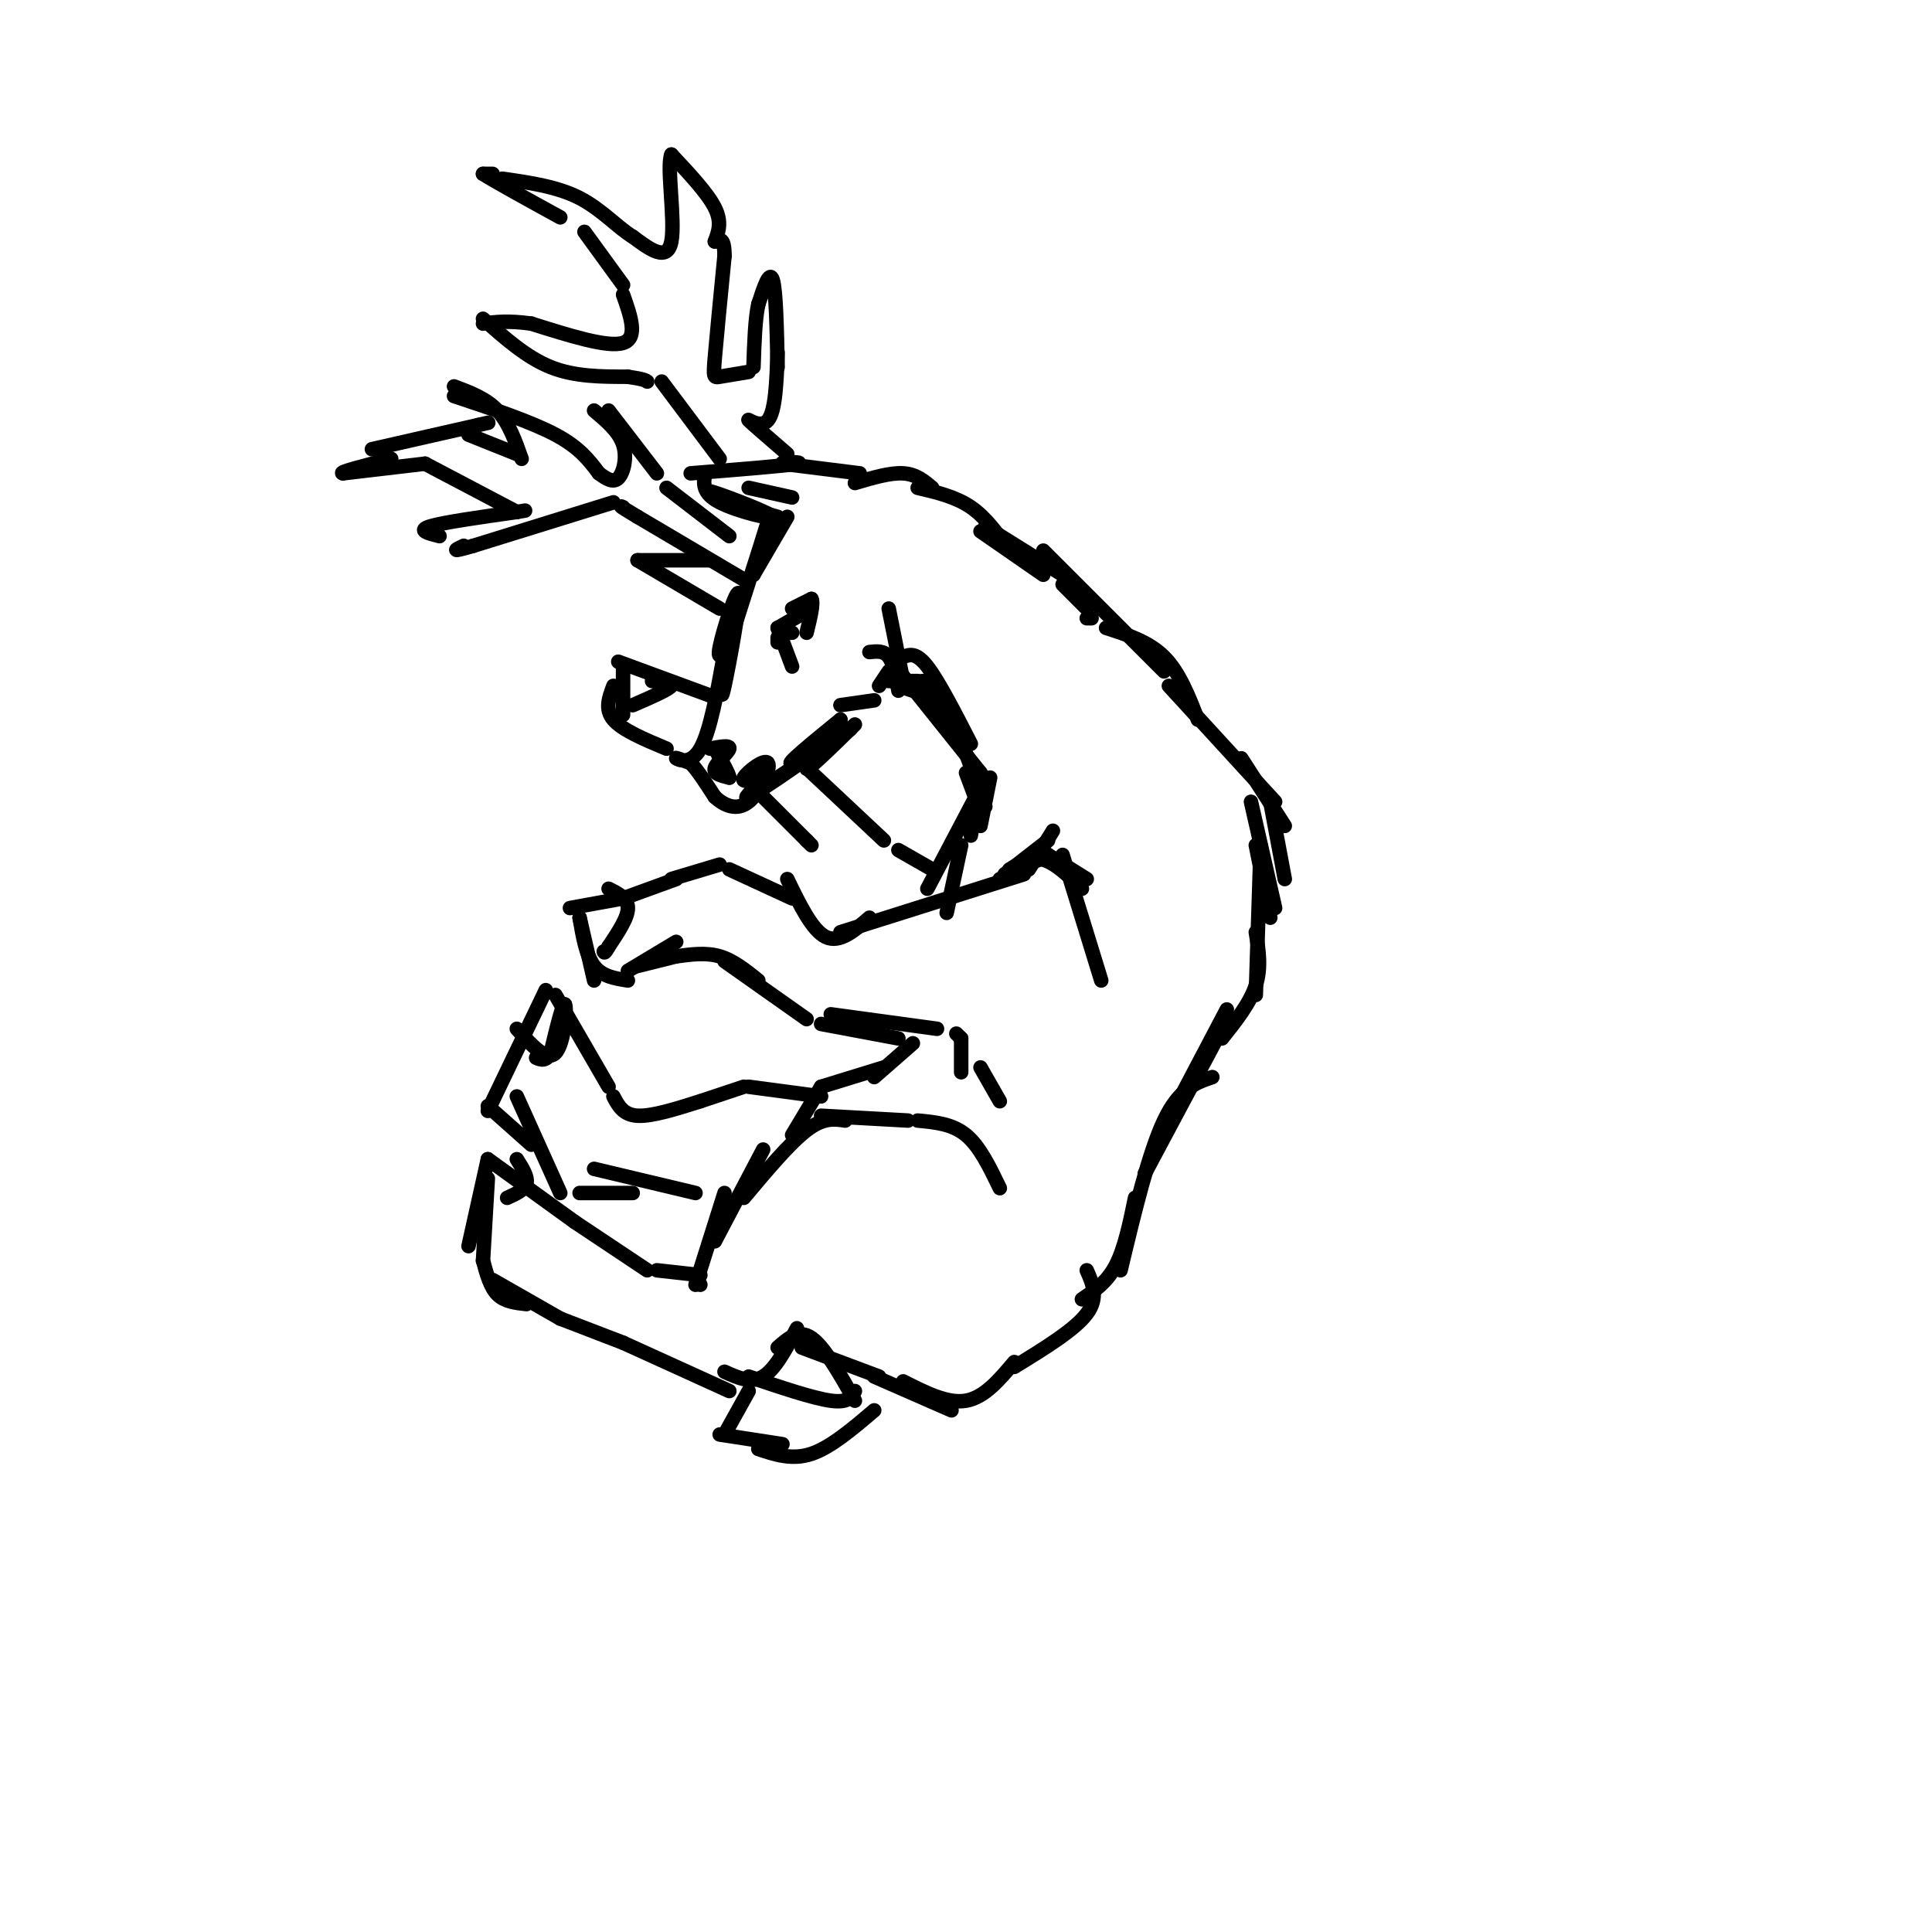 <svg viewBox='0 0 400 400' version='1.1' xmlns='http://www.w3.org/2000/svg' xmlns:xlink='http://www.w3.org/1999/xlink'><g fill='none' stroke='rgb(0,0,0)' stroke-width='3' stroke-linecap='round' stroke-linejoin='round'><path d='M178,98c0.000,0.000 -16.000,-2.000 -16,-2'/><path d='M162,96c-0.844,-0.400 5.044,-0.400 3,0c-2.044,0.400 -12.022,1.200 -22,2'/><path d='M146,98c-0.351,2.036 -0.702,4.071 3,6c3.702,1.929 11.458,3.750 11,3c-0.458,-0.750 -9.131,-4.071 -12,-5c-2.869,-0.929 0.065,0.536 3,2'/><path d='M151,104c2.167,0.833 6.083,1.917 10,3'/><path d='M163,107c0.000,0.000 -7.000,12.000 -7,12'/><path d='M156,119c-0.111,-1.556 3.111,-11.444 3,-11c-0.111,0.444 -3.556,11.222 -7,22'/><path d='M152,130c-2.053,5.292 -3.684,7.522 -3,4c0.684,-3.522 3.684,-12.794 4,-11c0.316,1.794 -2.053,14.656 -3,19c-0.947,4.344 -0.474,0.172 0,-4'/><path d='M150,135c-1.489,8.244 -2.978,16.489 -5,20c-2.022,3.511 -4.578,2.289 -5,2c-0.422,-0.289 1.289,0.356 3,1'/><path d='M143,158c1.333,1.333 3.167,4.167 5,7'/><path d='M148,165c2.024,1.842 4.584,2.947 7,1c2.416,-1.947 4.689,-6.947 4,-8c-0.689,-1.053 -4.340,1.842 -5,3c-0.660,1.158 1.670,0.579 4,0'/><path d='M158,161c-0.810,1.393 -4.833,4.875 -3,4c1.833,-0.875 9.524,-6.107 12,-8c2.476,-1.893 -0.262,-0.446 -3,1'/><path d='M161,161c7.889,-5.200 15.778,-10.400 15,-10c-0.778,0.400 -10.222,6.400 -12,7c-1.778,0.600 4.111,-4.200 10,-9'/><path d='M174,149c-0.444,1.222 -6.556,8.778 -7,10c-0.444,1.222 4.778,-3.889 10,-9'/><path d='M174,146c0.000,0.000 7.000,-1.000 7,-1'/><path d='M163,94c-3.778,-3.267 -7.556,-6.533 -8,-7c-0.444,-0.467 2.444,1.867 4,0c1.556,-1.867 1.778,-7.933 2,-14'/><path d='M161,76c-0.167,-7.917 -0.333,-15.833 -1,-18c-0.667,-2.167 -1.833,1.417 -3,5'/><path d='M157,63c-0.667,3.000 -0.833,8.000 -1,13'/><path d='M155,77c-2.378,0.400 -4.756,0.800 -6,1c-1.244,0.200 -1.356,0.200 -1,-4c0.356,-4.200 1.178,-12.600 2,-21'/><path d='M150,53c0.000,-4.000 -1.000,-3.500 -2,-3'/><path d='M148,50c0.750,-2.000 1.500,-4.000 0,-7c-1.500,-3.000 -5.250,-7.000 -9,-11'/><path d='M139,32c-1.044,2.333 0.844,13.667 0,18c-0.844,4.333 -4.422,1.667 -8,-1'/><path d='M131,49c-2.978,-1.756 -6.422,-5.644 -11,-8c-4.578,-2.356 -10.289,-3.178 -16,-4'/><path d='M102,36c0.000,0.000 -2.000,0.000 -2,0'/><path d='M100,36c2.333,1.500 9.167,5.250 16,9'/><path d='M121,48c0.000,0.000 8.000,11.000 8,11'/><path d='M129,61c1.583,4.500 3.167,9.000 0,10c-3.167,1.000 -11.083,-1.500 -19,-4'/><path d='M110,67c-4.833,-0.667 -7.417,-0.333 -10,0'/><path d='M100,66c4.500,4.000 9.000,8.000 14,10c5.000,2.000 10.500,2.000 16,2'/><path d='M130,78c3.333,0.500 3.667,0.750 4,1'/><path d='M137,79c0.000,0.000 12.000,16.000 12,16'/><path d='M154,120c0.000,0.000 -22.000,-13.000 -22,-13'/><path d='M132,107c-4.167,-2.500 -3.583,-2.250 -3,-2'/><path d='M127,104c0.000,0.000 -29.000,9.000 -29,9'/><path d='M98,113c-5.167,1.500 -3.583,0.750 -2,0'/><path d='M91,111c-2.333,-0.583 -4.667,-1.167 -2,-2c2.667,-0.833 10.333,-1.917 18,-3'/><path d='M107,106c3.000,-0.500 1.500,-0.250 0,0'/><path d='M107,106c0.000,0.000 -19.000,-10.000 -19,-10'/><path d='M88,96c0.000,0.000 -17.000,2.000 -17,2'/><path d='M71,98c-1.167,-0.167 4.417,-1.583 10,-3'/><path d='M77,93c0.000,0.000 22.000,-5.000 22,-5'/><path d='M99,88c3.667,-0.833 1.833,-0.417 0,0'/><path d='M97,90c0.000,0.000 10.000,4.000 10,4'/><path d='M108,95c-1.333,-3.750 -2.667,-7.500 -5,-10c-2.333,-2.500 -5.667,-3.750 -9,-5'/><path d='M94,82c8.000,2.667 16.000,5.333 21,8c5.000,2.667 7.000,5.333 9,8'/><path d='M124,98c1.444,1.044 2.889,2.089 4,1c1.111,-1.089 1.889,-4.311 1,-7c-0.889,-2.689 -3.444,-4.844 -6,-7'/><path d='M126,85c0.000,0.000 10.000,13.000 10,13'/><path d='M138,101c0.000,0.000 13.000,10.000 13,10'/><path d='M147,116c0.000,0.000 -15.000,0.000 -15,0'/><path d='M132,116c0.000,0.000 17.000,10.000 17,10'/><path d='M177,100c3.667,-1.083 7.333,-2.167 10,-2c2.667,0.167 4.333,1.583 6,3'/><path d='M190,101c3.917,0.917 7.833,1.833 11,4c3.167,2.167 5.583,5.583 8,9'/><path d='M203,110c0.000,0.000 13.000,9.000 13,9'/><path d='M204,109c0.000,0.000 16.000,10.000 16,10'/><path d='M220,121c0.000,0.000 5.000,5.000 5,5'/><path d='M226,128c0.000,0.000 -1.000,0.000 -1,0'/><path d='M189,143c0.000,0.000 -3.000,-1.000 -3,-1'/><path d='M182,142c0.000,0.000 2.000,-3.000 2,-3'/><path d='M180,135c1.500,-0.167 3.000,-0.333 4,1c1.000,1.333 1.500,4.167 2,7'/><path d='M184,141c0.000,0.000 6.000,0.000 6,0'/><path d='M191,141c0.000,0.000 7.000,10.000 7,10'/><path d='M187,136c1.333,-0.500 2.667,-1.000 5,2c2.333,3.000 5.667,9.500 9,16'/><path d='M187,140c0.000,0.000 16.000,20.000 16,20'/><path d='M200,156c0.000,0.000 4.000,11.000 4,11'/><path d='M205,161c0.000,0.000 -2.000,10.000 -2,10'/><path d='M200,160c0.000,0.000 3.000,8.000 3,8'/><path d='M216,114c0.000,0.000 25.000,25.000 25,25'/><path d='M229,130c4.417,1.417 8.833,2.833 12,6c3.167,3.167 5.083,8.083 7,13'/><path d='M242,142c0.000,0.000 22.000,24.000 22,24'/><path d='M257,157c0.000,0.000 9.000,14.000 9,14'/><path d='M263,166c0.000,0.000 3.000,16.000 3,16'/><path d='M259,166c0.000,0.000 5.000,22.000 5,22'/><path d='M260,175c0.000,0.000 3.000,15.000 3,15'/><path d='M261,175c0.000,0.000 -1.000,31.000 -1,31'/><path d='M260,193c0.583,3.667 1.167,7.333 0,11c-1.167,3.667 -4.083,7.333 -7,11'/><path d='M254,209c0.000,0.000 -10.000,19.000 -10,19'/><path d='M253,213c0.000,0.000 -16.000,30.000 -16,30'/><path d='M251,223c-3.417,1.167 -6.833,2.333 -10,9c-3.167,6.667 -6.083,18.833 -9,31'/><path d='M235,248c-1.083,5.250 -2.167,10.500 -4,14c-1.833,3.500 -4.417,5.250 -7,7'/><path d='M225,263c1.250,2.833 2.500,5.667 0,9c-2.500,3.333 -8.750,7.167 -15,11'/><path d='M210,282c-3.083,3.667 -6.167,7.333 -10,8c-3.833,0.667 -8.417,-1.667 -13,-4'/><path d='M218,172c0.000,0.000 -5.000,8.000 -5,8'/><path d='M217,174c0.000,0.000 -9.000,7.000 -9,7'/><path d='M209,180c2.250,-1.333 4.500,-2.667 7,-2c2.500,0.667 5.250,3.333 8,6'/><path d='M220,177c0.000,0.000 8.000,26.000 8,26'/><path d='M217,177c0.000,0.000 -10.000,5.000 -10,5'/><path d='M212,181c0.000,0.000 -38.000,12.000 -38,12'/><path d='M180,190c-3.083,2.667 -6.167,5.333 -9,4c-2.833,-1.333 -5.417,-6.667 -8,-12'/><path d='M164,186c0.000,0.000 -13.000,-6.000 -13,-6'/><path d='M149,179c0.000,0.000 -10.000,3.000 -10,3'/><path d='M140,182c0.000,0.000 -11.000,4.000 -11,4'/><path d='M129,186c0.000,0.000 -11.000,2.000 -11,2'/><path d='M120,190c0.000,0.000 3.000,13.000 3,13'/><path d='M120,190c0.667,3.917 1.333,7.833 3,10c1.667,2.167 4.333,2.583 7,3'/><path d='M130,201c0.000,0.000 10.000,-6.000 10,-6'/><path d='M132,200c0.000,0.000 8.000,-2.000 8,-2'/><path d='M140,198c3.083,-0.417 6.167,-0.833 9,0c2.833,0.833 5.417,2.917 8,5'/><path d='M150,199c0.000,0.000 17.000,12.000 17,12'/><path d='M170,212c0.000,0.000 16.000,3.000 16,3'/><path d='M172,210c0.000,0.000 22.000,3.000 22,3'/><path d='M203,160c0.000,0.000 -2.000,13.000 -2,13'/><path d='M202,165c0.000,0.000 -10.000,19.000 -10,19'/><path d='M199,175c0.000,0.000 -3.000,14.000 -3,14'/><path d='M193,180c0.000,0.000 -7.000,-4.000 -7,-4'/><path d='M183,174c0.000,0.000 -16.000,-15.000 -16,-15'/><path d='M147,144c0.000,0.000 -19.000,-7.000 -19,-7'/><path d='M129,138c0.000,0.000 0.000,10.000 0,10'/><path d='M127,142c-0.917,2.417 -1.833,4.833 0,7c1.833,2.167 6.417,4.083 11,6'/><path d='M156,163c0.000,0.000 12.000,12.000 12,12'/><path d='M167,174c0.000,0.000 0.100,0.100 0.1,0.1'/><path d='M198,214c0.000,0.000 1.000,1.000 1,1'/><path d='M199,215c0.000,0.000 0.000,7.000 0,7'/><path d='M207,246c-2.083,-4.333 -4.167,-8.667 -7,-11c-2.833,-2.333 -6.417,-2.667 -10,-3'/><path d='M188,232c0.000,0.000 -18.000,-1.000 -18,-1'/><path d='M175,232c-2.250,-0.333 -4.500,-0.667 -8,2c-3.500,2.667 -8.250,8.333 -13,14'/><path d='M158,238c0.000,0.000 -10.000,19.000 -10,19'/><path d='M150,247c0.000,0.000 -6.000,19.000 -6,19'/><path d='M144,264c0.000,0.000 1.000,2.000 1,2'/><path d='M145,264c0.000,0.000 -9.000,-1.000 -9,-1'/><path d='M134,263c0.000,0.000 -15.000,-10.000 -15,-10'/><path d='M119,253c0.000,0.000 -18.000,-13.000 -18,-13'/><path d='M101,240c0.000,0.000 -4.000,18.000 -4,18'/><path d='M101,244c0.000,0.000 -1.000,17.000 -1,17'/><path d='M100,261c0.750,2.750 1.500,5.500 3,7c1.500,1.500 3.750,1.750 6,2'/><path d='M102,265c0.000,0.000 14.000,8.000 14,8'/><path d='M116,273c0.000,0.000 13.000,5.000 13,5'/><path d='M129,278c0.000,0.000 22.000,10.000 22,10'/><path d='M150,284c2.750,1.250 5.500,2.500 8,1c2.500,-1.500 4.750,-5.750 7,-10'/><path d='M161,279c2.167,-1.917 4.333,-3.833 7,-2c2.667,1.833 5.833,7.417 9,13'/><path d='M166,279c0.000,0.000 16.000,6.000 16,6'/><path d='M181,285c0.000,0.000 16.000,7.000 16,7'/><path d='M189,216c0.000,0.000 -8.000,7.000 -8,7'/><path d='M183,221c0.000,0.000 -13.000,4.000 -13,4'/><path d='M170,225c0.000,0.000 -6.000,10.000 -6,10'/><path d='M170,227c0.000,0.000 -15.000,-2.000 -15,-2'/><path d='M154,225c0.000,0.000 -9.000,3.000 -9,3'/><path d='M145,228c-5.000,1.583 -10.000,3.167 -13,3c-3.000,-0.167 -4.000,-2.083 -5,-4'/><path d='M126,225c0.000,0.000 -11.000,-19.000 -11,-19'/><path d='M113,205c0.000,0.000 -12.000,25.000 -12,25'/><path d='M101,229c0.000,0.000 9.000,8.000 9,8'/><path d='M107,227c0.000,0.000 9.000,20.000 9,20'/><path d='M120,247c0.000,0.000 11.000,0.000 11,0'/><path d='M123,242c0.000,0.000 21.000,5.000 21,5'/><path d='M177,288c-0.667,1.250 -1.333,2.500 -5,2c-3.667,-0.500 -10.333,-2.750 -17,-5'/><path d='M155,288c0.000,0.000 -5.000,9.000 -5,9'/><path d='M149,297c0.000,0.000 13.000,2.000 13,2'/><path d='M157,300c3.500,1.167 7.000,2.333 11,1c4.000,-1.333 8.500,-5.167 13,-9'/><path d='M147,155c2.089,-0.400 4.178,-0.800 4,0c-0.178,0.800 -2.622,2.800 -3,4c-0.378,1.200 1.311,1.600 3,2'/><path d='M151,161c0.000,-0.667 -1.500,-3.333 -3,-6'/><path d='M161,133c0.000,0.000 0.000,-1.000 0,-1'/><path d='M161,130c0.000,0.000 7.000,-4.000 7,-4'/><path d='M164,126c0.000,0.000 4.000,-2.000 4,-2'/><path d='M168,124c0.500,0.833 -0.250,3.917 -1,7'/><path d='M164,131c0.000,0.000 -1.000,0.000 -1,0'/><path d='M161,130c0.000,0.000 3.000,8.000 3,8'/><path d='M107,213c3.089,3.444 6.178,6.889 8,5c1.822,-1.889 2.378,-9.111 2,-10c-0.378,-0.889 -1.689,4.556 -3,10'/><path d='M114,218c-1.000,1.833 -2.000,1.417 -3,1'/><path d='M107,240c1.167,1.833 2.333,3.667 2,5c-0.333,1.333 -2.167,2.167 -4,3'/><path d='M126,184c2.000,1.000 4.000,2.000 4,4c0.000,2.000 -2.000,5.000 -4,8'/><path d='M126,196c-0.833,1.500 -0.917,1.250 -1,1'/><path d='M135,141c2.333,0.083 4.667,0.167 4,1c-0.667,0.833 -4.333,2.417 -8,4'/><path d='M203,221c0.000,0.000 4.000,7.000 4,7'/><path d='M217,177c0.000,0.000 8.000,5.000 8,5'/><path d='M184,126c0.000,0.000 3.000,15.000 3,15'/><path d='M155,101c0.000,0.000 9.000,2.000 9,2'/></g>
</svg>